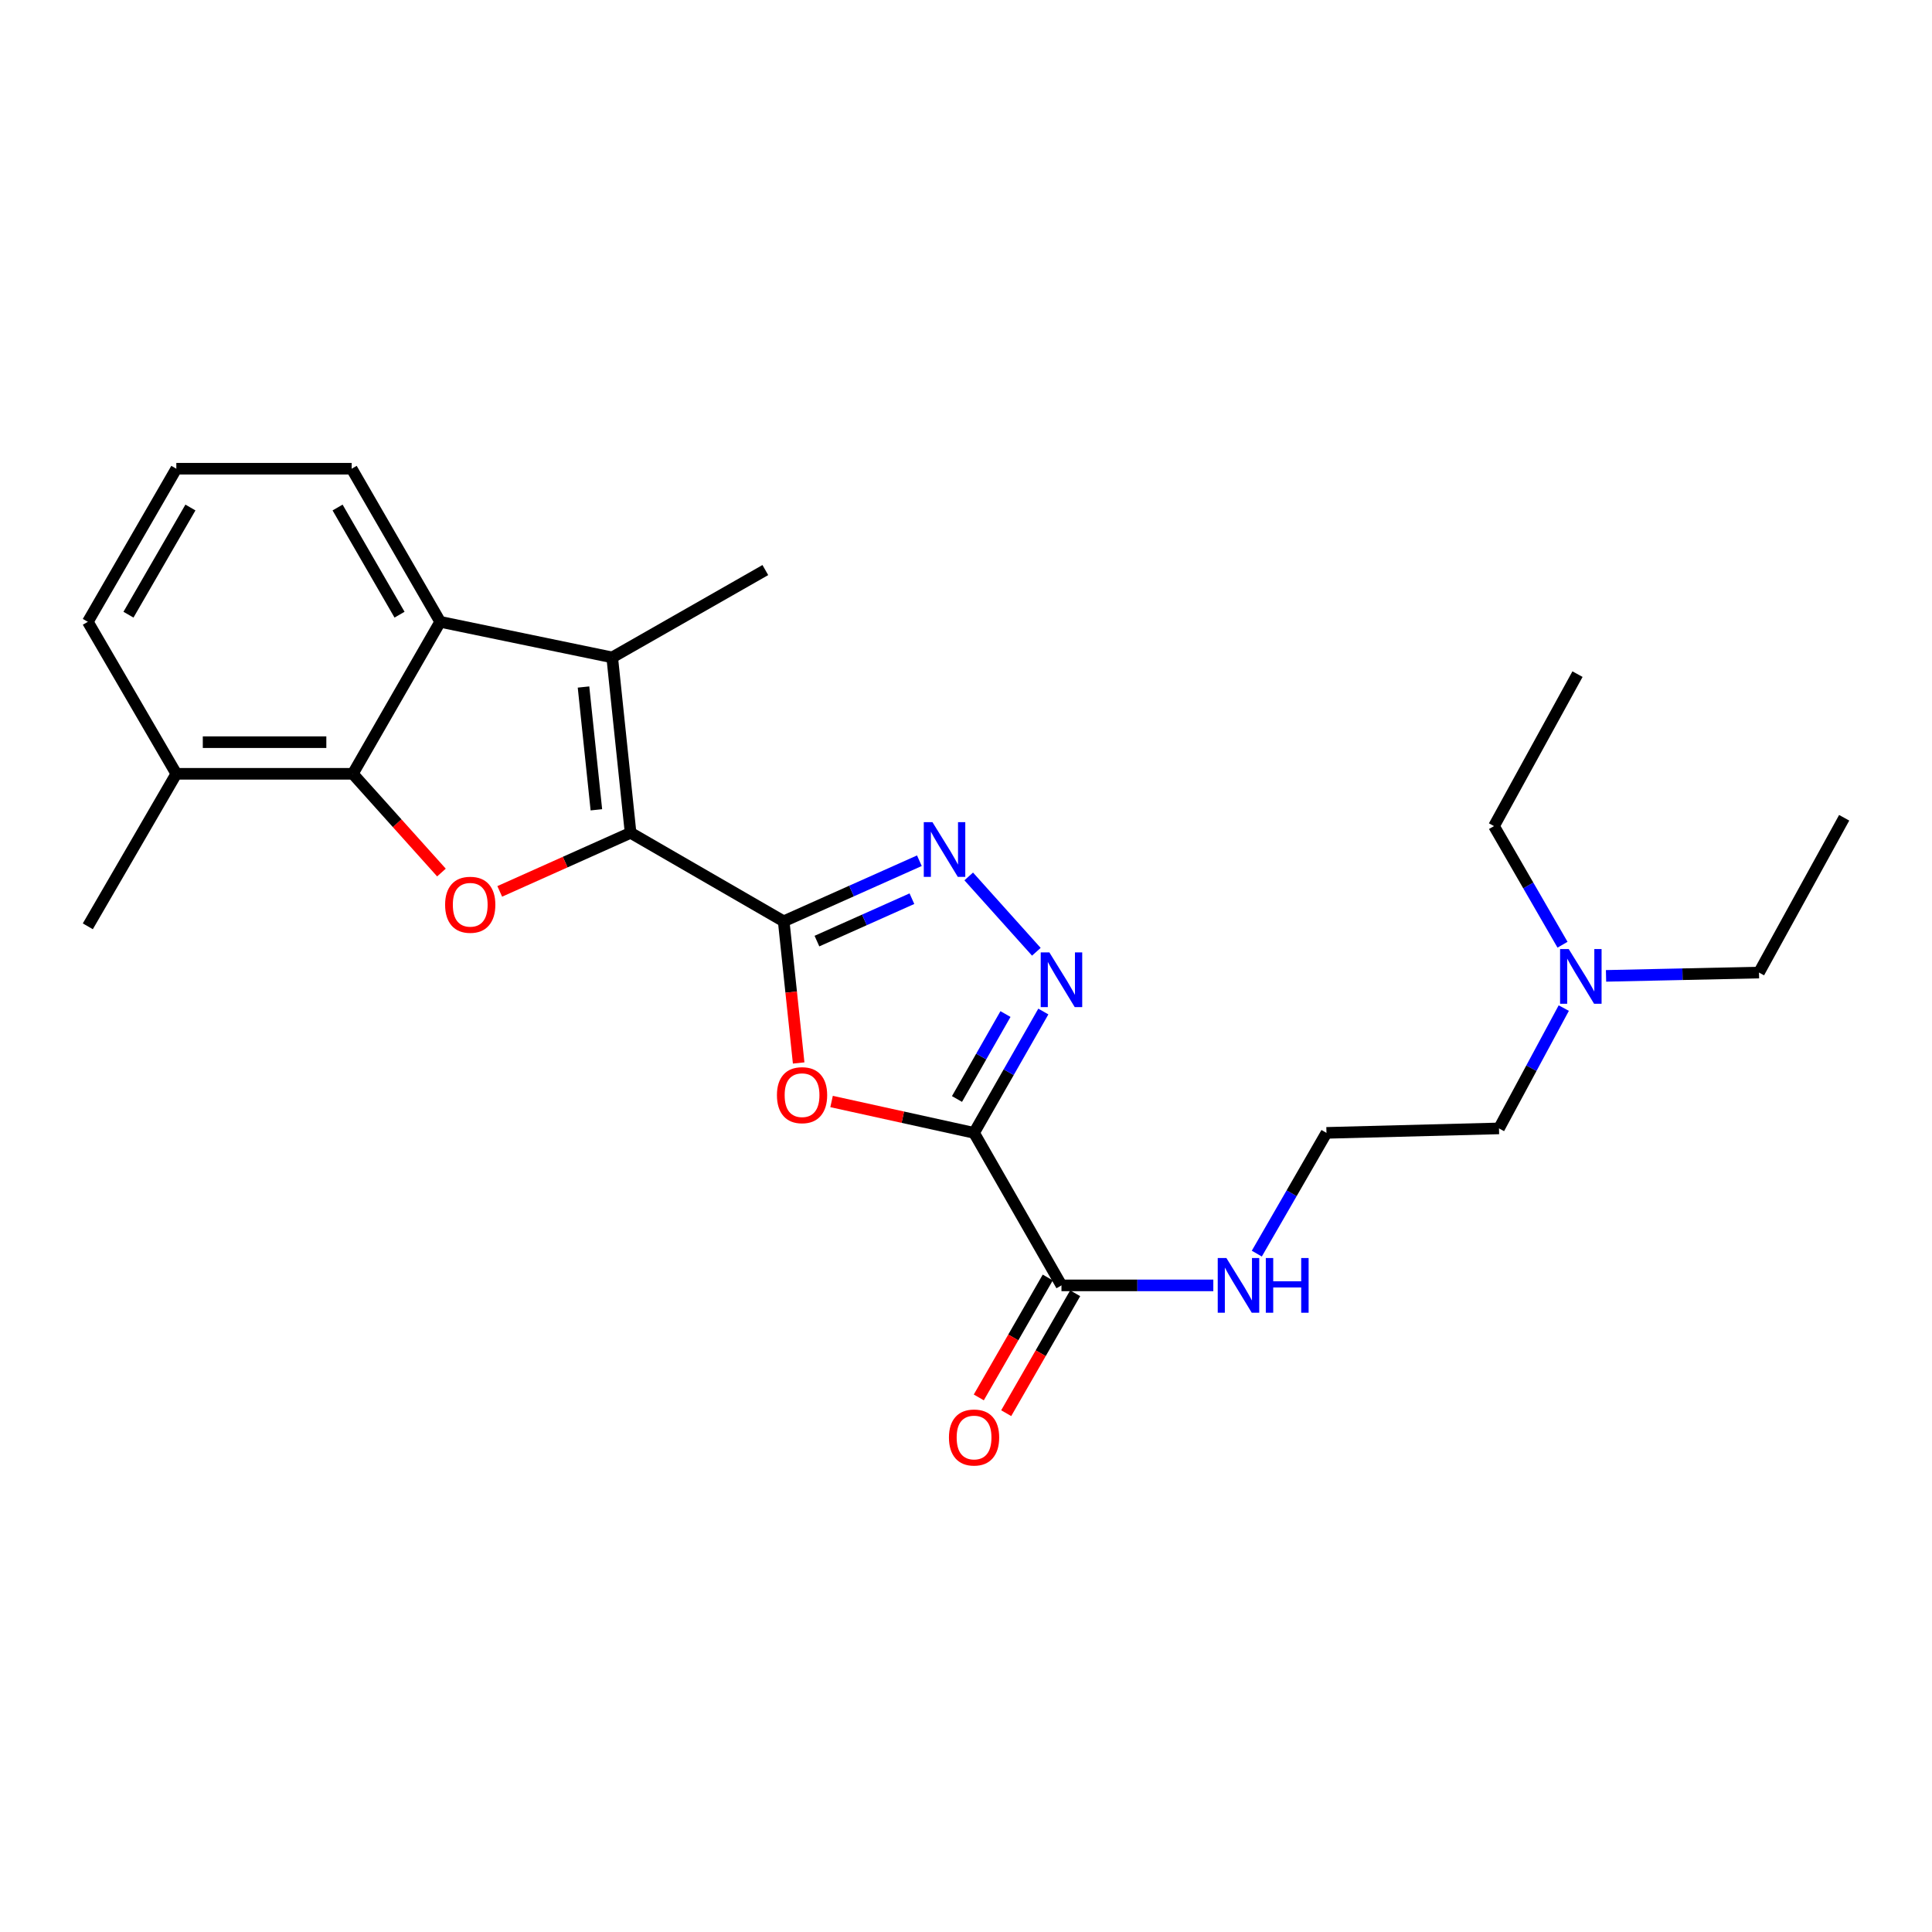 <?xml version='1.0' encoding='iso-8859-1'?>
<svg version='1.1' baseProfile='full'
              xmlns='http://www.w3.org/2000/svg'
                      xmlns:rdkit='http://www.rdkit.org/xml'
                      xmlns:xlink='http://www.w3.org/1999/xlink'
                  xml:space='preserve'
width='1000px' height='1000px' viewBox='0 0 1000 1000'>
<!-- END OF HEADER -->
<rect style='opacity:1.0;fill:#FFFFFF;stroke:none' width='1000' height='1000' x='0' y='0'> </rect>
<path class='bond-0' d='M 405.637,476.868 L 326.388,431.064' style='fill:none;fill-rule:evenodd;stroke:#000000;stroke-width:6px;stroke-linecap:butt;stroke-linejoin:miter;stroke-opacity:1' />
<path class='bond-2' d='M 405.637,476.868 L 409.512,513.532' style='fill:none;fill-rule:evenodd;stroke:#000000;stroke-width:6px;stroke-linecap:butt;stroke-linejoin:miter;stroke-opacity:1' />
<path class='bond-2' d='M 409.512,513.532 L 413.387,550.195' style='fill:none;fill-rule:evenodd;stroke:#FF0000;stroke-width:6px;stroke-linecap:butt;stroke-linejoin:miter;stroke-opacity:1' />
<path class='bond-5' d='M 405.637,476.868 L 440.753,461.188' style='fill:none;fill-rule:evenodd;stroke:#000000;stroke-width:6px;stroke-linecap:butt;stroke-linejoin:miter;stroke-opacity:1' />
<path class='bond-5' d='M 440.753,461.188 L 475.868,445.508' style='fill:none;fill-rule:evenodd;stroke:#0000FF;stroke-width:6px;stroke-linecap:butt;stroke-linejoin:miter;stroke-opacity:1' />
<path class='bond-5' d='M 422.846,487.11 L 447.427,476.134' style='fill:none;fill-rule:evenodd;stroke:#000000;stroke-width:6px;stroke-linecap:butt;stroke-linejoin:miter;stroke-opacity:1' />
<path class='bond-5' d='M 447.427,476.134 L 472.008,465.158' style='fill:none;fill-rule:evenodd;stroke:#0000FF;stroke-width:6px;stroke-linecap:butt;stroke-linejoin:miter;stroke-opacity:1' />
<path class='bond-3' d='M 326.388,431.064 L 292.526,446.224' style='fill:none;fill-rule:evenodd;stroke:#000000;stroke-width:6px;stroke-linecap:butt;stroke-linejoin:miter;stroke-opacity:1' />
<path class='bond-3' d='M 292.526,446.224 L 258.665,461.383' style='fill:none;fill-rule:evenodd;stroke:#FF0000;stroke-width:6px;stroke-linecap:butt;stroke-linejoin:miter;stroke-opacity:1' />
<path class='bond-6' d='M 326.388,431.064 L 316.876,340.275' style='fill:none;fill-rule:evenodd;stroke:#000000;stroke-width:6px;stroke-linecap:butt;stroke-linejoin:miter;stroke-opacity:1' />
<path class='bond-6' d='M 308.682,419.152 L 302.024,355.599' style='fill:none;fill-rule:evenodd;stroke:#000000;stroke-width:6px;stroke-linecap:butt;stroke-linejoin:miter;stroke-opacity:1' />
<path class='bond-1' d='M 504.174,586.372 L 467.296,578.255' style='fill:none;fill-rule:evenodd;stroke:#000000;stroke-width:6px;stroke-linecap:butt;stroke-linejoin:miter;stroke-opacity:1' />
<path class='bond-1' d='M 467.296,578.255 L 430.419,570.138' style='fill:none;fill-rule:evenodd;stroke:#FF0000;stroke-width:6px;stroke-linecap:butt;stroke-linejoin:miter;stroke-opacity:1' />
<path class='bond-9' d='M 504.174,586.372 L 549.414,665.312' style='fill:none;fill-rule:evenodd;stroke:#000000;stroke-width:6px;stroke-linecap:butt;stroke-linejoin:miter;stroke-opacity:1' />
<path class='bond-25' d='M 504.174,586.372 L 522.101,554.967' style='fill:none;fill-rule:evenodd;stroke:#000000;stroke-width:6px;stroke-linecap:butt;stroke-linejoin:miter;stroke-opacity:1' />
<path class='bond-25' d='M 522.101,554.967 L 540.028,523.563' style='fill:none;fill-rule:evenodd;stroke:#0000FF;stroke-width:6px;stroke-linecap:butt;stroke-linejoin:miter;stroke-opacity:1' />
<path class='bond-25' d='M 495.337,568.836 L 507.886,546.853' style='fill:none;fill-rule:evenodd;stroke:#000000;stroke-width:6px;stroke-linecap:butt;stroke-linejoin:miter;stroke-opacity:1' />
<path class='bond-25' d='M 507.886,546.853 L 520.435,524.87' style='fill:none;fill-rule:evenodd;stroke:#0000FF;stroke-width:6px;stroke-linecap:butt;stroke-linejoin:miter;stroke-opacity:1' />
<path class='bond-7' d='M 228.493,451.626 L 205.552,426.073' style='fill:none;fill-rule:evenodd;stroke:#FF0000;stroke-width:6px;stroke-linecap:butt;stroke-linejoin:miter;stroke-opacity:1' />
<path class='bond-7' d='M 205.552,426.073 L 182.611,400.519' style='fill:none;fill-rule:evenodd;stroke:#000000;stroke-width:6px;stroke-linecap:butt;stroke-linejoin:miter;stroke-opacity:1' />
<path class='bond-4' d='M 536.409,492.634 L 501.406,453.64' style='fill:none;fill-rule:evenodd;stroke:#0000FF;stroke-width:6px;stroke-linecap:butt;stroke-linejoin:miter;stroke-opacity:1' />
<path class='bond-8' d='M 316.876,340.275 L 227.842,321.852' style='fill:none;fill-rule:evenodd;stroke:#000000;stroke-width:6px;stroke-linecap:butt;stroke-linejoin:miter;stroke-opacity:1' />
<path class='bond-13' d='M 316.876,340.275 L 396.135,295.063' style='fill:none;fill-rule:evenodd;stroke:#000000;stroke-width:6px;stroke-linecap:butt;stroke-linejoin:miter;stroke-opacity:1' />
<path class='bond-10' d='M 182.611,400.519 L 91.267,400.519' style='fill:none;fill-rule:evenodd;stroke:#000000;stroke-width:6px;stroke-linecap:butt;stroke-linejoin:miter;stroke-opacity:1' />
<path class='bond-10' d='M 168.91,384.151 L 104.969,384.151' style='fill:none;fill-rule:evenodd;stroke:#000000;stroke-width:6px;stroke-linecap:butt;stroke-linejoin:miter;stroke-opacity:1' />
<path class='bond-26' d='M 182.611,400.519 L 227.842,321.852' style='fill:none;fill-rule:evenodd;stroke:#000000;stroke-width:6px;stroke-linecap:butt;stroke-linejoin:miter;stroke-opacity:1' />
<path class='bond-15' d='M 227.842,321.852 L 182.029,242.612' style='fill:none;fill-rule:evenodd;stroke:#000000;stroke-width:6px;stroke-linecap:butt;stroke-linejoin:miter;stroke-opacity:1' />
<path class='bond-15' d='M 206.8,318.159 L 174.731,262.69' style='fill:none;fill-rule:evenodd;stroke:#000000;stroke-width:6px;stroke-linecap:butt;stroke-linejoin:miter;stroke-opacity:1' />
<path class='bond-11' d='M 542.319,661.231 L 524.47,692.266' style='fill:none;fill-rule:evenodd;stroke:#000000;stroke-width:6px;stroke-linecap:butt;stroke-linejoin:miter;stroke-opacity:1' />
<path class='bond-11' d='M 524.47,692.266 L 506.62,723.301' style='fill:none;fill-rule:evenodd;stroke:#FF0000;stroke-width:6px;stroke-linecap:butt;stroke-linejoin:miter;stroke-opacity:1' />
<path class='bond-11' d='M 556.508,669.392 L 538.659,700.427' style='fill:none;fill-rule:evenodd;stroke:#000000;stroke-width:6px;stroke-linecap:butt;stroke-linejoin:miter;stroke-opacity:1' />
<path class='bond-11' d='M 538.659,700.427 L 520.809,731.462' style='fill:none;fill-rule:evenodd;stroke:#FF0000;stroke-width:6px;stroke-linecap:butt;stroke-linejoin:miter;stroke-opacity:1' />
<path class='bond-12' d='M 549.414,665.312 L 588.711,665.312' style='fill:none;fill-rule:evenodd;stroke:#000000;stroke-width:6px;stroke-linecap:butt;stroke-linejoin:miter;stroke-opacity:1' />
<path class='bond-12' d='M 588.711,665.312 L 628.009,665.312' style='fill:none;fill-rule:evenodd;stroke:#0000FF;stroke-width:6px;stroke-linecap:butt;stroke-linejoin:miter;stroke-opacity:1' />
<path class='bond-18' d='M 91.267,400.519 L 45.455,321.852' style='fill:none;fill-rule:evenodd;stroke:#000000;stroke-width:6px;stroke-linecap:butt;stroke-linejoin:miter;stroke-opacity:1' />
<path class='bond-20' d='M 91.267,400.519 L 45.455,479.46' style='fill:none;fill-rule:evenodd;stroke:#000000;stroke-width:6px;stroke-linecap:butt;stroke-linejoin:miter;stroke-opacity:1' />
<path class='bond-16' d='M 650.523,648.873 L 668.551,617.622' style='fill:none;fill-rule:evenodd;stroke:#0000FF;stroke-width:6px;stroke-linecap:butt;stroke-linejoin:miter;stroke-opacity:1' />
<path class='bond-16' d='M 668.551,617.622 L 686.58,586.372' style='fill:none;fill-rule:evenodd;stroke:#000000;stroke-width:6px;stroke-linecap:butt;stroke-linejoin:miter;stroke-opacity:1' />
<path class='bond-14' d='M 809.408,521.788 L 792.642,552.925' style='fill:none;fill-rule:evenodd;stroke:#0000FF;stroke-width:6px;stroke-linecap:butt;stroke-linejoin:miter;stroke-opacity:1' />
<path class='bond-14' d='M 792.642,552.925 L 775.877,584.062' style='fill:none;fill-rule:evenodd;stroke:#000000;stroke-width:6px;stroke-linecap:butt;stroke-linejoin:miter;stroke-opacity:1' />
<path class='bond-21' d='M 808.758,488.988 L 791.026,458.289' style='fill:none;fill-rule:evenodd;stroke:#0000FF;stroke-width:6px;stroke-linecap:butt;stroke-linejoin:miter;stroke-opacity:1' />
<path class='bond-21' d='M 791.026,458.289 L 773.295,427.591' style='fill:none;fill-rule:evenodd;stroke:#000000;stroke-width:6px;stroke-linecap:butt;stroke-linejoin:miter;stroke-opacity:1' />
<path class='bond-22' d='M 831.281,505.111 L 870.866,504.253' style='fill:none;fill-rule:evenodd;stroke:#0000FF;stroke-width:6px;stroke-linecap:butt;stroke-linejoin:miter;stroke-opacity:1' />
<path class='bond-22' d='M 870.866,504.253 L 910.451,503.394' style='fill:none;fill-rule:evenodd;stroke:#000000;stroke-width:6px;stroke-linecap:butt;stroke-linejoin:miter;stroke-opacity:1' />
<path class='bond-17' d='M 182.029,242.612 L 91.267,242.612' style='fill:none;fill-rule:evenodd;stroke:#000000;stroke-width:6px;stroke-linecap:butt;stroke-linejoin:miter;stroke-opacity:1' />
<path class='bond-19' d='M 686.58,586.372 L 775.877,584.062' style='fill:none;fill-rule:evenodd;stroke:#000000;stroke-width:6px;stroke-linecap:butt;stroke-linejoin:miter;stroke-opacity:1' />
<path class='bond-27' d='M 91.267,242.612 L 45.455,321.852' style='fill:none;fill-rule:evenodd;stroke:#000000;stroke-width:6px;stroke-linecap:butt;stroke-linejoin:miter;stroke-opacity:1' />
<path class='bond-27' d='M 98.566,262.69 L 66.497,318.159' style='fill:none;fill-rule:evenodd;stroke:#000000;stroke-width:6px;stroke-linecap:butt;stroke-linejoin:miter;stroke-opacity:1' />
<path class='bond-24' d='M 773.295,427.591 L 816.516,348.932' style='fill:none;fill-rule:evenodd;stroke:#000000;stroke-width:6px;stroke-linecap:butt;stroke-linejoin:miter;stroke-opacity:1' />
<path class='bond-23' d='M 910.451,503.394 L 954.545,423.28' style='fill:none;fill-rule:evenodd;stroke:#000000;stroke-width:6px;stroke-linecap:butt;stroke-linejoin:miter;stroke-opacity:1' />
<path  class='atom-3' d='M 402.14 566.855
Q 402.14 560.055, 405.5 556.255
Q 408.86 552.455, 415.14 552.455
Q 421.42 552.455, 424.78 556.255
Q 428.14 560.055, 428.14 566.855
Q 428.14 573.735, 424.74 577.655
Q 421.34 581.535, 415.14 581.535
Q 408.9 581.535, 405.5 577.655
Q 402.14 573.775, 402.14 566.855
M 415.14 578.335
Q 419.46 578.335, 421.78 575.455
Q 424.14 572.535, 424.14 566.855
Q 424.14 561.295, 421.78 558.495
Q 419.46 555.655, 415.14 555.655
Q 410.82 555.655, 408.46 558.455
Q 406.14 561.255, 406.14 566.855
Q 406.14 572.575, 408.46 575.455
Q 410.82 578.335, 415.14 578.335
' fill='#FF0000'/>
<path  class='atom-4' d='M 230.392 468.3
Q 230.392 461.5, 233.752 457.7
Q 237.112 453.9, 243.392 453.9
Q 249.672 453.9, 253.032 457.7
Q 256.392 461.5, 256.392 468.3
Q 256.392 475.18, 252.992 479.1
Q 249.592 482.98, 243.392 482.98
Q 237.152 482.98, 233.752 479.1
Q 230.392 475.22, 230.392 468.3
M 243.392 479.78
Q 247.712 479.78, 250.032 476.9
Q 252.392 473.98, 252.392 468.3
Q 252.392 462.74, 250.032 459.94
Q 247.712 457.1, 243.392 457.1
Q 239.072 457.1, 236.712 459.9
Q 234.392 462.7, 234.392 468.3
Q 234.392 474.02, 236.712 476.9
Q 239.072 479.78, 243.392 479.78
' fill='#FF0000'/>
<path  class='atom-5' d='M 543.154 492.962
L 552.434 507.962
Q 553.354 509.442, 554.834 512.122
Q 556.314 514.802, 556.394 514.962
L 556.394 492.962
L 560.154 492.962
L 560.154 521.282
L 556.274 521.282
L 546.314 504.882
Q 545.154 502.962, 543.914 500.762
Q 542.714 498.562, 542.354 497.882
L 542.354 521.282
L 538.674 521.282
L 538.674 492.962
L 543.154 492.962
' fill='#0000FF'/>
<path  class='atom-6' d='M 482.628 425.534
L 491.908 440.534
Q 492.828 442.014, 494.308 444.694
Q 495.788 447.374, 495.868 447.534
L 495.868 425.534
L 499.628 425.534
L 499.628 453.854
L 495.748 453.854
L 485.788 437.454
Q 484.628 435.534, 483.388 433.334
Q 482.188 431.134, 481.828 430.454
L 481.828 453.854
L 478.148 453.854
L 478.148 425.534
L 482.628 425.534
' fill='#0000FF'/>
<path  class='atom-12' d='M 491.174 744.05
Q 491.174 737.25, 494.534 733.45
Q 497.894 729.65, 504.174 729.65
Q 510.454 729.65, 513.814 733.45
Q 517.174 737.25, 517.174 744.05
Q 517.174 750.93, 513.774 754.85
Q 510.374 758.73, 504.174 758.73
Q 497.934 758.73, 494.534 754.85
Q 491.174 750.97, 491.174 744.05
M 504.174 755.53
Q 508.494 755.53, 510.814 752.65
Q 513.174 749.73, 513.174 744.05
Q 513.174 738.49, 510.814 735.69
Q 508.494 732.85, 504.174 732.85
Q 499.854 732.85, 497.494 735.65
Q 495.174 738.45, 495.174 744.05
Q 495.174 749.77, 497.494 752.65
Q 499.854 755.53, 504.174 755.53
' fill='#FF0000'/>
<path  class='atom-13' d='M 634.779 651.152
L 644.059 666.152
Q 644.979 667.632, 646.459 670.312
Q 647.939 672.992, 648.019 673.152
L 648.019 651.152
L 651.779 651.152
L 651.779 679.472
L 647.899 679.472
L 637.939 663.072
Q 636.779 661.152, 635.539 658.952
Q 634.339 656.752, 633.979 656.072
L 633.979 679.472
L 630.299 679.472
L 630.299 651.152
L 634.779 651.152
' fill='#0000FF'/>
<path  class='atom-13' d='M 655.179 651.152
L 659.019 651.152
L 659.019 663.192
L 673.499 663.192
L 673.499 651.152
L 677.339 651.152
L 677.339 679.472
L 673.499 679.472
L 673.499 666.392
L 659.019 666.392
L 659.019 679.472
L 655.179 679.472
L 655.179 651.152
' fill='#0000FF'/>
<path  class='atom-15' d='M 811.975 491.234
L 821.255 506.234
Q 822.175 507.714, 823.655 510.394
Q 825.135 513.074, 825.215 513.234
L 825.215 491.234
L 828.975 491.234
L 828.975 519.554
L 825.095 519.554
L 815.135 503.154
Q 813.975 501.234, 812.735 499.034
Q 811.535 496.834, 811.175 496.154
L 811.175 519.554
L 807.495 519.554
L 807.495 491.234
L 811.975 491.234
' fill='#0000FF'/>
</svg>
